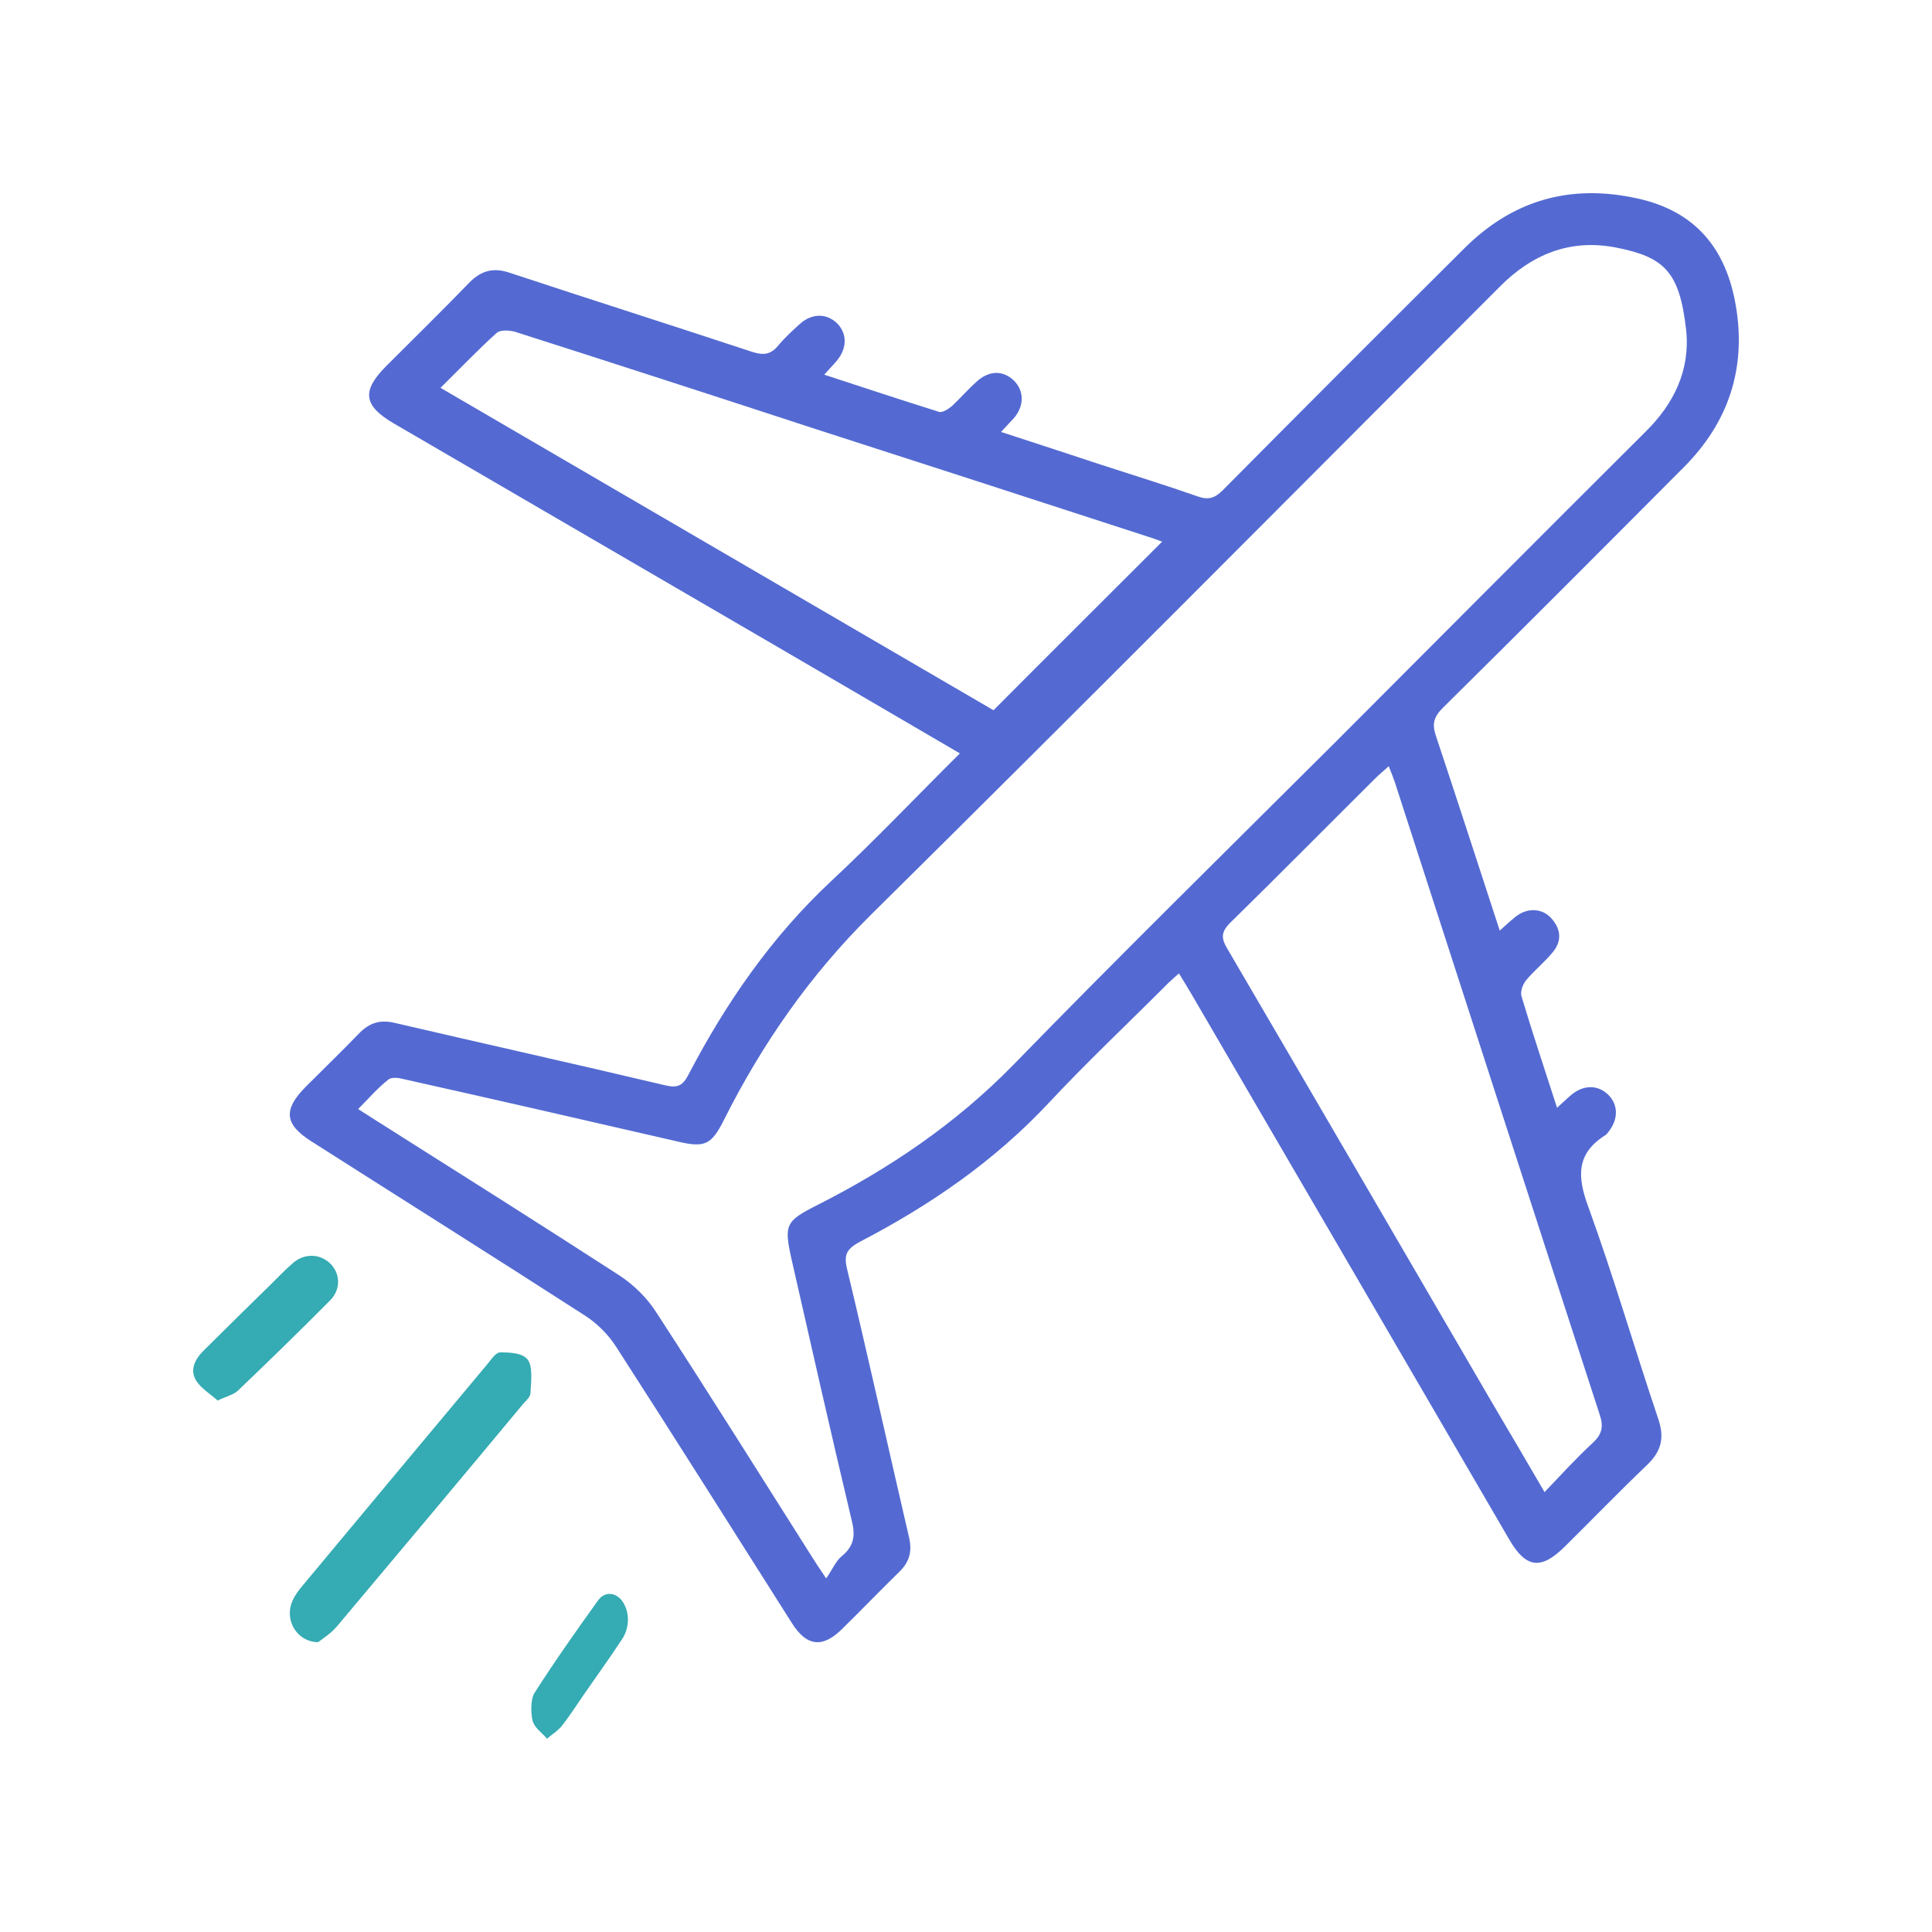 <svg width="42" height="42" viewBox="0 0 42 42" fill="none" xmlns="http://www.w3.org/2000/svg">
<path d="M36.598 10.164C37.572 9.19 37.966 8.016 37.737 6.656C37.529 5.417 36.87 4.594 35.596 4.314C34.135 3.992 32.889 4.35 31.837 5.395C30.082 7.142 28.328 8.896 26.581 10.658C26.409 10.829 26.273 10.873 26.044 10.794C25.35 10.55 24.648 10.335 23.946 10.106C23.23 9.87 22.514 9.634 21.762 9.39C21.877 9.262 21.963 9.176 22.042 9.09C22.271 8.818 22.264 8.496 22.042 8.274C21.805 8.044 21.498 8.052 21.233 8.295C21.039 8.467 20.875 8.66 20.689 8.832C20.61 8.896 20.488 8.975 20.416 8.954C19.593 8.696 18.77 8.424 17.918 8.145C18.032 8.016 18.118 7.93 18.19 7.844C18.419 7.572 18.419 7.25 18.197 7.028C17.968 6.806 17.645 6.806 17.381 7.049C17.223 7.192 17.058 7.343 16.922 7.508C16.758 7.708 16.6 7.729 16.357 7.651C14.602 7.071 12.841 6.512 11.087 5.932C10.736 5.811 10.471 5.875 10.206 6.14C9.612 6.756 8.996 7.357 8.388 7.966C7.858 8.503 7.901 8.818 8.559 9.204C11.409 10.865 14.266 12.526 17.116 14.187C18.34 14.903 19.572 15.619 20.867 16.378C19.908 17.33 19.02 18.268 18.075 19.149C16.772 20.366 15.784 21.798 14.968 23.359C14.846 23.595 14.739 23.659 14.466 23.595C12.505 23.13 10.536 22.693 8.574 22.235C8.266 22.163 8.037 22.235 7.822 22.449C7.435 22.85 7.034 23.237 6.641 23.631C6.154 24.125 6.182 24.44 6.769 24.812C8.746 26.072 10.729 27.318 12.705 28.592C12.977 28.764 13.228 29.015 13.4 29.287C14.688 31.284 15.949 33.289 17.216 35.286C17.538 35.795 17.882 35.831 18.304 35.415C18.72 35.007 19.12 34.592 19.536 34.184C19.772 33.962 19.837 33.726 19.758 33.404C19.307 31.463 18.877 29.516 18.412 27.576C18.333 27.253 18.433 27.139 18.691 26.996C20.223 26.201 21.627 25.235 22.815 23.96C23.624 23.094 24.491 22.278 25.328 21.44C25.414 21.347 25.514 21.268 25.629 21.161C25.729 21.325 25.815 21.461 25.894 21.598C28.199 25.549 30.505 29.509 32.81 33.468C33.176 34.098 33.505 34.134 34.028 33.611C34.622 33.024 35.202 32.423 35.803 31.85C36.118 31.549 36.19 31.256 36.047 30.84C35.531 29.308 35.08 27.755 34.529 26.237C34.285 25.578 34.264 25.077 34.901 24.676C34.93 24.655 34.951 24.626 34.973 24.597C35.18 24.332 35.18 24.024 34.973 23.81C34.751 23.581 34.429 23.573 34.157 23.803C34.063 23.881 33.97 23.974 33.849 24.082C33.577 23.237 33.312 22.449 33.075 21.655C33.047 21.555 33.104 21.404 33.169 21.318C33.347 21.103 33.569 20.924 33.748 20.71C33.956 20.466 33.942 20.201 33.72 19.958C33.519 19.736 33.19 19.729 32.939 19.936C32.832 20.022 32.732 20.115 32.603 20.23C32.13 18.784 31.679 17.388 31.214 15.992C31.128 15.734 31.171 15.584 31.364 15.39C33.118 13.658 34.858 11.911 36.598 10.164ZM9.576 8.431C10.006 8.009 10.385 7.608 10.8 7.235C10.886 7.164 11.094 7.178 11.223 7.221C13.35 7.901 15.476 8.589 17.595 9.283C20.044 10.071 22.486 10.865 24.934 11.66C25.056 11.696 25.178 11.746 25.264 11.775C24.047 12.992 22.844 14.187 21.598 15.44C17.66 13.142 13.636 10.801 9.576 8.431ZM34.772 30.74C34.865 31.012 34.83 31.177 34.622 31.37C34.264 31.7 33.942 32.057 33.577 32.437C33.169 31.735 32.789 31.091 32.41 30.447C30.505 27.175 28.6 23.903 26.689 20.638C26.545 20.402 26.538 20.266 26.746 20.058C27.798 19.027 28.837 17.975 29.882 16.937C29.968 16.851 30.061 16.772 30.19 16.657C30.247 16.801 30.29 16.908 30.326 17.015C31.808 21.59 33.283 26.165 34.772 30.74ZM29.051 16.113C26.703 18.454 24.34 20.774 22.027 23.151C20.782 24.425 19.342 25.399 17.774 26.194C17.08 26.545 17.037 26.616 17.209 27.382C17.638 29.273 18.068 31.17 18.519 33.067C18.598 33.389 18.562 33.611 18.304 33.826C18.168 33.933 18.097 34.12 17.96 34.313C17.796 34.069 17.724 33.962 17.653 33.847C16.529 32.072 15.412 30.289 14.266 28.528C14.066 28.213 13.772 27.927 13.464 27.726C11.717 26.595 9.956 25.485 8.201 24.375C8.08 24.297 7.958 24.218 7.786 24.11C8.015 23.881 8.209 23.652 8.438 23.473C8.509 23.409 8.667 23.43 8.774 23.459C10.765 23.903 12.755 24.361 14.746 24.819C15.326 24.955 15.469 24.884 15.741 24.34C16.572 22.686 17.61 21.197 18.934 19.886C23.517 15.354 28.049 10.794 32.596 6.24C33.304 5.524 34.135 5.188 35.13 5.381C36.183 5.589 36.512 5.904 36.655 7.171C36.748 8.044 36.391 8.775 35.775 9.383C33.526 11.624 31.293 13.865 29.051 16.113Z" fill="#546AD2"/>
<path d="M6.918 35.7C6.44 35.692 6.181 35.207 6.354 34.81C6.407 34.683 6.493 34.572 6.579 34.469C7.914 32.864 9.255 31.259 10.589 29.662C10.676 29.559 10.775 29.4 10.875 29.4C11.081 29.4 11.36 29.408 11.473 29.559C11.585 29.71 11.546 30.036 11.532 30.282C11.532 30.377 11.413 30.465 11.346 30.552C10.012 32.157 8.671 33.754 7.33 35.35C7.197 35.509 7.018 35.621 6.925 35.692L6.918 35.7Z" fill="#35ABB3"/>
<path d="M4.736 30.45C4.574 30.306 4.382 30.19 4.271 30.024C4.117 29.786 4.235 29.555 4.419 29.368C4.905 28.884 5.399 28.401 5.892 27.917C6.047 27.766 6.202 27.6 6.371 27.455C6.621 27.239 6.96 27.253 7.181 27.47C7.395 27.679 7.417 28.025 7.181 28.264C6.526 28.927 5.855 29.577 5.178 30.226C5.082 30.32 4.92 30.356 4.721 30.45H4.736Z" fill="#35ABB3"/>
<path d="M11.894 37.8C11.779 37.663 11.624 37.569 11.579 37.41C11.534 37.237 11.539 36.934 11.614 36.812C12.06 36.112 12.53 35.449 13.001 34.792C13.157 34.576 13.412 34.619 13.547 34.836C13.688 35.059 13.688 35.384 13.527 35.629C13.262 36.033 12.981 36.422 12.706 36.819C12.546 37.05 12.39 37.295 12.22 37.511C12.135 37.62 12.025 37.685 11.889 37.8H11.894Z" fill="#35ABB3"/>
</svg>
